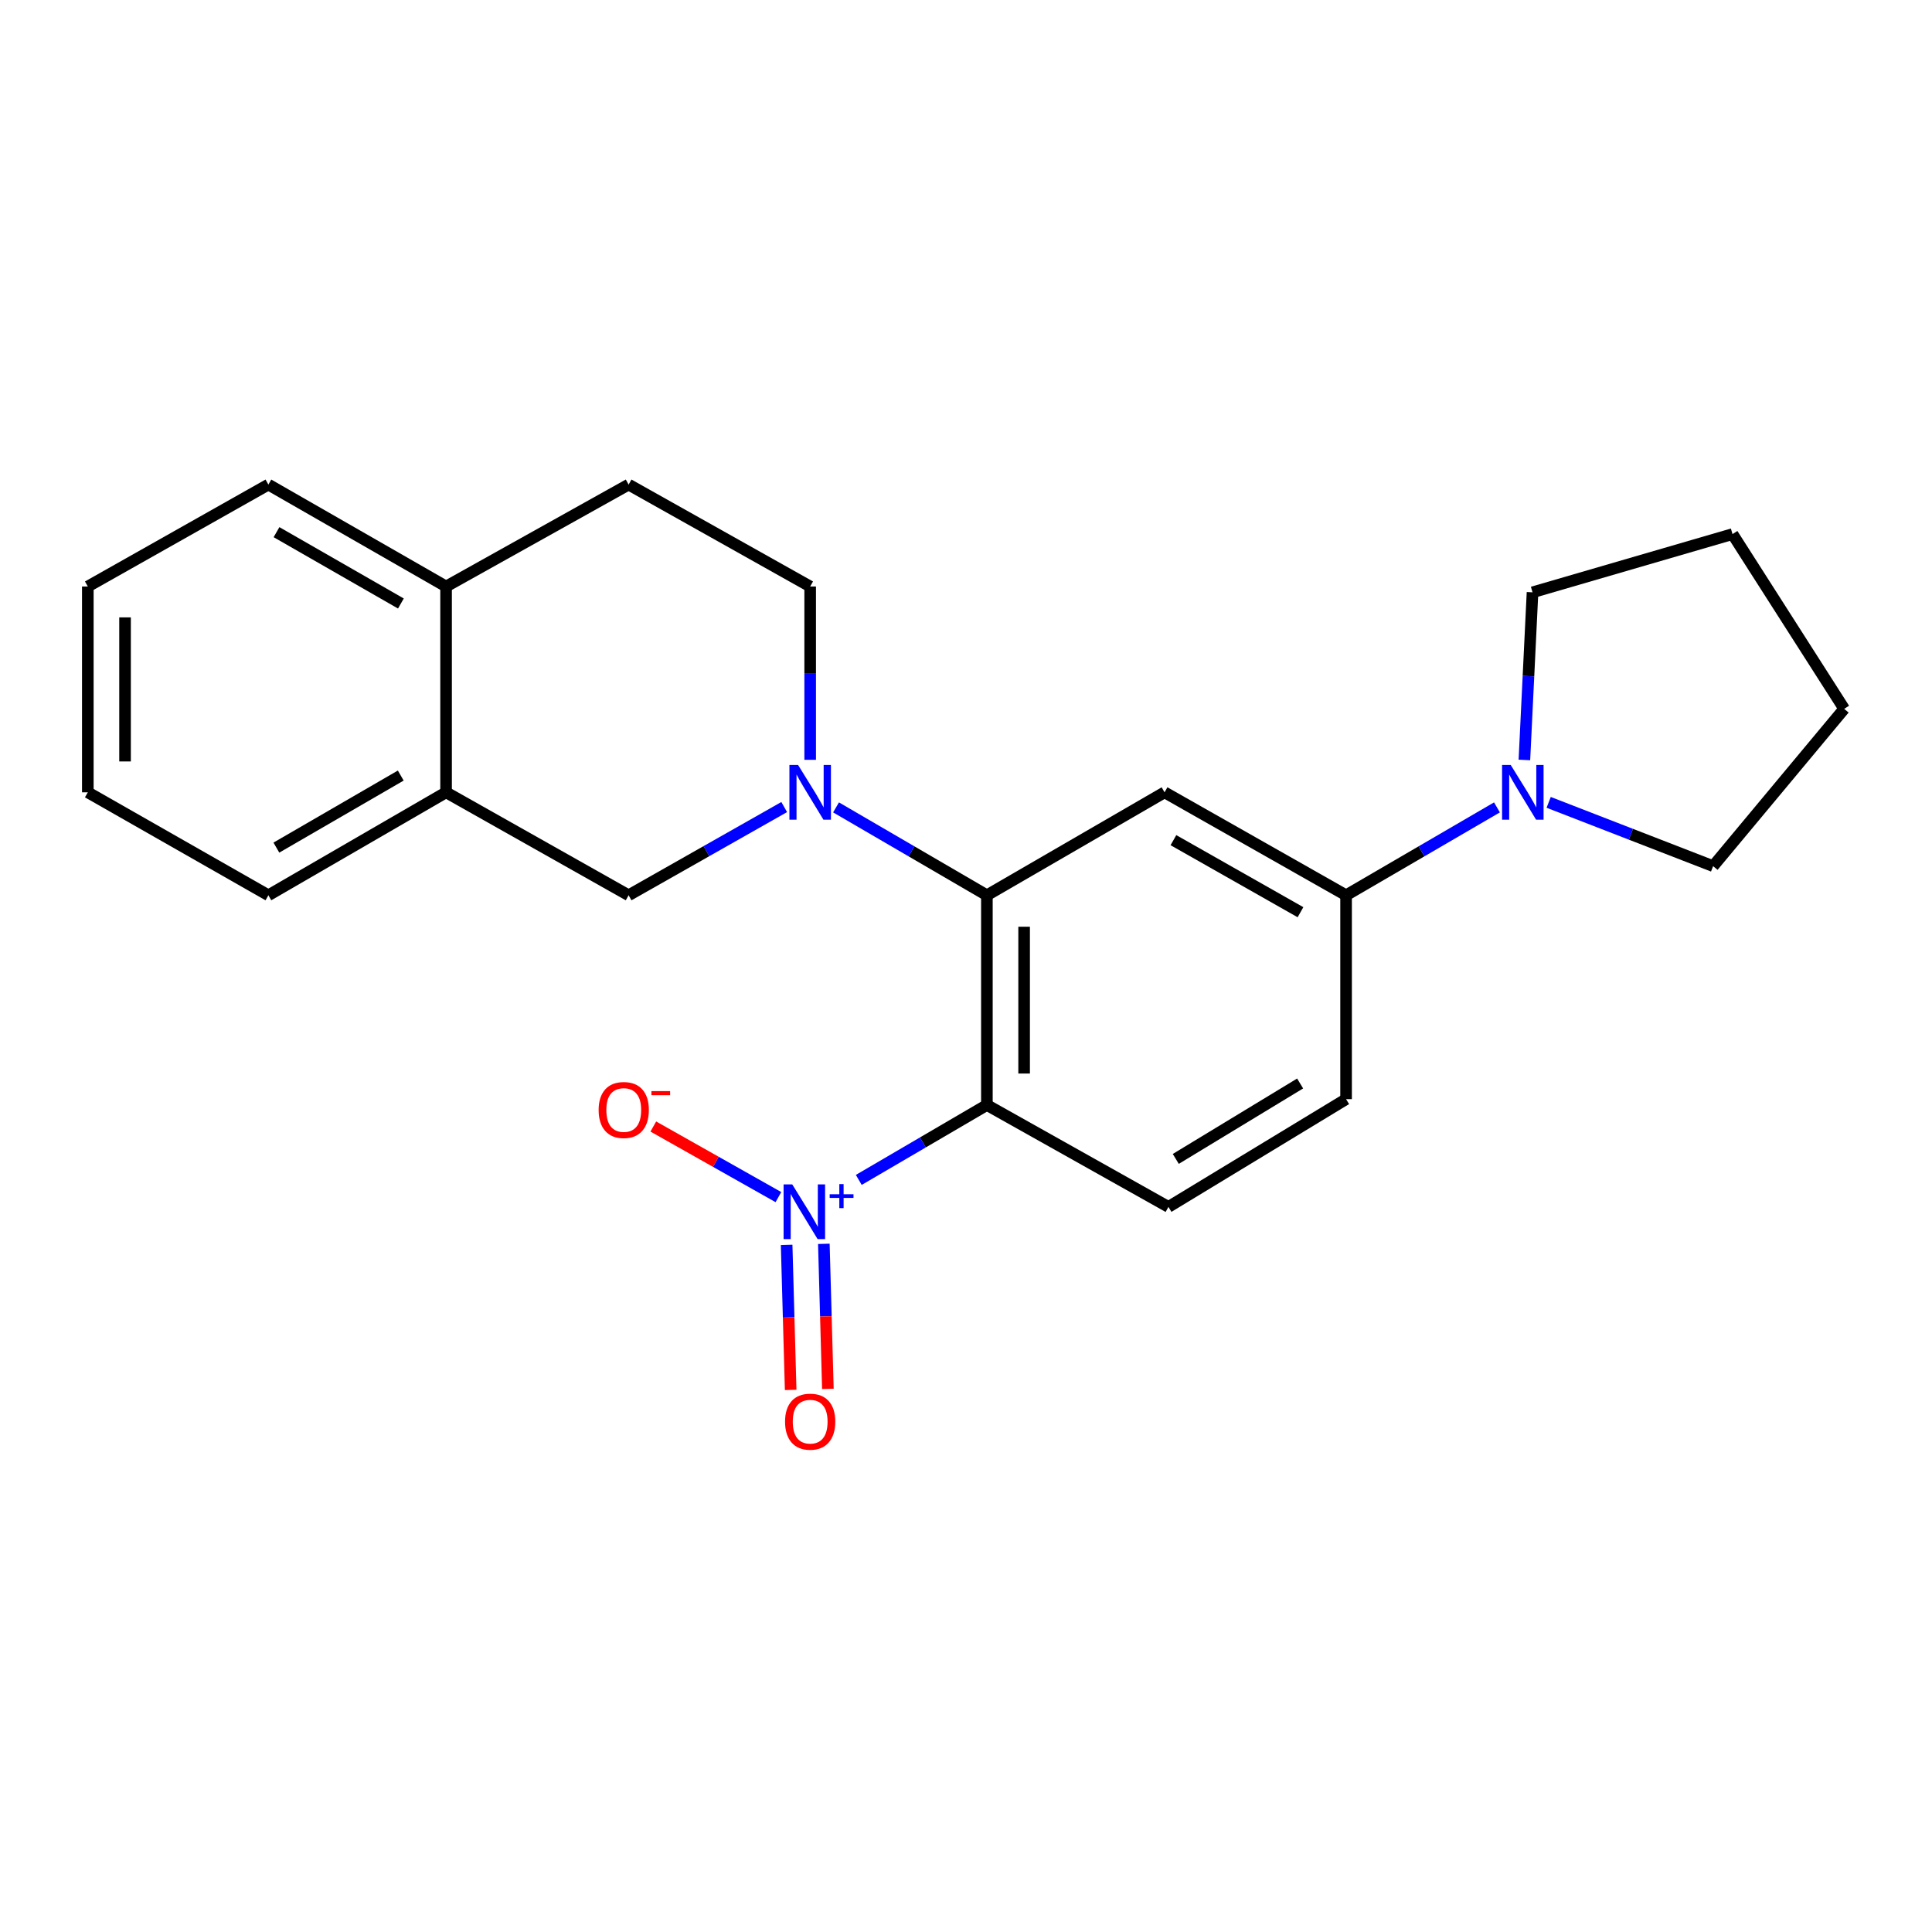<?xml version='1.0' encoding='iso-8859-1'?>
<svg version='1.1' baseProfile='full'
              xmlns='http://www.w3.org/2000/svg'
                      xmlns:rdkit='http://www.rdkit.org/xml'
                      xmlns:xlink='http://www.w3.org/1999/xlink'
                  xml:space='preserve'
width='1000px' height='1000px' viewBox='0 0 1000 1000'>
<!-- END OF HEADER -->
<rect style='opacity:1.0;fill:#FFFFFF;stroke:none' width='1000' height='1000' x='0' y='0'> </rect>
<path class='bond-0' d='M 510.813,571.946 L 477.659,591.333' style='fill:none;fill-rule:evenodd;stroke:#000000;stroke-width:6px;stroke-linecap:butt;stroke-linejoin:miter;stroke-opacity:1' />
<path class='bond-0' d='M 477.659,591.333 L 444.505,610.72' style='fill:none;fill-rule:evenodd;stroke:#0000FF;stroke-width:6px;stroke-linecap:butt;stroke-linejoin:miter;stroke-opacity:1' />
<path class='bond-1' d='M 510.813,571.946 L 510.813,463.39' style='fill:none;fill-rule:evenodd;stroke:#000000;stroke-width:6px;stroke-linecap:butt;stroke-linejoin:miter;stroke-opacity:1' />
<path class='bond-1' d='M 530.083,555.663 L 530.083,479.673' style='fill:none;fill-rule:evenodd;stroke:#000000;stroke-width:6px;stroke-linecap:butt;stroke-linejoin:miter;stroke-opacity:1' />
<path class='bond-7' d='M 510.813,571.946 L 604.788,624.693' style='fill:none;fill-rule:evenodd;stroke:#000000;stroke-width:6px;stroke-linecap:butt;stroke-linejoin:miter;stroke-opacity:1' />
<path class='bond-9' d='M 402.901,619.624 L 370.525,601.354' style='fill:none;fill-rule:evenodd;stroke:#0000FF;stroke-width:6px;stroke-linecap:butt;stroke-linejoin:miter;stroke-opacity:1' />
<path class='bond-9' d='M 370.525,601.354 L 338.15,583.084' style='fill:none;fill-rule:evenodd;stroke:#FF0000;stroke-width:6px;stroke-linecap:butt;stroke-linejoin:miter;stroke-opacity:1' />
<path class='bond-10' d='M 407.162,644.342 L 408.205,681.881' style='fill:none;fill-rule:evenodd;stroke:#0000FF;stroke-width:6px;stroke-linecap:butt;stroke-linejoin:miter;stroke-opacity:1' />
<path class='bond-10' d='M 408.205,681.881 L 409.249,719.42' style='fill:none;fill-rule:evenodd;stroke:#FF0000;stroke-width:6px;stroke-linecap:butt;stroke-linejoin:miter;stroke-opacity:1' />
<path class='bond-10' d='M 426.424,643.806 L 427.468,681.345' style='fill:none;fill-rule:evenodd;stroke:#0000FF;stroke-width:6px;stroke-linecap:butt;stroke-linejoin:miter;stroke-opacity:1' />
<path class='bond-10' d='M 427.468,681.345 L 428.512,718.885' style='fill:none;fill-rule:evenodd;stroke:#FF0000;stroke-width:6px;stroke-linecap:butt;stroke-linejoin:miter;stroke-opacity:1' />
<path class='bond-2' d='M 510.813,463.39 L 471.771,440.647' style='fill:none;fill-rule:evenodd;stroke:#000000;stroke-width:6px;stroke-linecap:butt;stroke-linejoin:miter;stroke-opacity:1' />
<path class='bond-2' d='M 471.771,440.647 L 432.729,417.905' style='fill:none;fill-rule:evenodd;stroke:#0000FF;stroke-width:6px;stroke-linecap:butt;stroke-linejoin:miter;stroke-opacity:1' />
<path class='bond-3' d='M 510.813,463.39 L 602.775,410.107' style='fill:none;fill-rule:evenodd;stroke:#000000;stroke-width:6px;stroke-linecap:butt;stroke-linejoin:miter;stroke-opacity:1' />
<path class='bond-6' d='M 405.902,417.728 L 365.635,440.559' style='fill:none;fill-rule:evenodd;stroke:#0000FF;stroke-width:6px;stroke-linecap:butt;stroke-linejoin:miter;stroke-opacity:1' />
<path class='bond-6' d='M 365.635,440.559 L 325.368,463.39' style='fill:none;fill-rule:evenodd;stroke:#000000;stroke-width:6px;stroke-linecap:butt;stroke-linejoin:miter;stroke-opacity:1' />
<path class='bond-11' d='M 419.343,393.284 L 419.343,348.429' style='fill:none;fill-rule:evenodd;stroke:#0000FF;stroke-width:6px;stroke-linecap:butt;stroke-linejoin:miter;stroke-opacity:1' />
<path class='bond-11' d='M 419.343,348.429 L 419.343,303.574' style='fill:none;fill-rule:evenodd;stroke:#000000;stroke-width:6px;stroke-linecap:butt;stroke-linejoin:miter;stroke-opacity:1' />
<path class='bond-23' d='M 602.775,410.107 L 696.729,463.39' style='fill:none;fill-rule:evenodd;stroke:#000000;stroke-width:6px;stroke-linecap:butt;stroke-linejoin:miter;stroke-opacity:1' />
<path class='bond-23' d='M 607.362,434.862 L 673.13,472.16' style='fill:none;fill-rule:evenodd;stroke:#000000;stroke-width:6px;stroke-linecap:butt;stroke-linejoin:miter;stroke-opacity:1' />
<path class='bond-4' d='M 696.729,463.39 L 696.729,568.916' style='fill:none;fill-rule:evenodd;stroke:#000000;stroke-width:6px;stroke-linecap:butt;stroke-linejoin:miter;stroke-opacity:1' />
<path class='bond-5' d='M 696.729,463.39 L 735.776,440.647' style='fill:none;fill-rule:evenodd;stroke:#000000;stroke-width:6px;stroke-linecap:butt;stroke-linejoin:miter;stroke-opacity:1' />
<path class='bond-5' d='M 735.776,440.647 L 774.823,417.904' style='fill:none;fill-rule:evenodd;stroke:#0000FF;stroke-width:6px;stroke-linecap:butt;stroke-linejoin:miter;stroke-opacity:1' />
<path class='bond-15' d='M 801.591,415.298 L 844.147,431.807' style='fill:none;fill-rule:evenodd;stroke:#0000FF;stroke-width:6px;stroke-linecap:butt;stroke-linejoin:miter;stroke-opacity:1' />
<path class='bond-15' d='M 844.147,431.807 L 886.703,448.316' style='fill:none;fill-rule:evenodd;stroke:#000000;stroke-width:6px;stroke-linecap:butt;stroke-linejoin:miter;stroke-opacity:1' />
<path class='bond-16' d='M 789.022,393.356 L 791.127,349.969' style='fill:none;fill-rule:evenodd;stroke:#0000FF;stroke-width:6px;stroke-linecap:butt;stroke-linejoin:miter;stroke-opacity:1' />
<path class='bond-16' d='M 791.127,349.969 L 793.231,306.582' style='fill:none;fill-rule:evenodd;stroke:#000000;stroke-width:6px;stroke-linecap:butt;stroke-linejoin:miter;stroke-opacity:1' />
<path class='bond-8' d='M 325.368,463.39 L 230.889,410.107' style='fill:none;fill-rule:evenodd;stroke:#000000;stroke-width:6px;stroke-linecap:butt;stroke-linejoin:miter;stroke-opacity:1' />
<path class='bond-12' d='M 604.788,624.693 L 696.729,568.916' style='fill:none;fill-rule:evenodd;stroke:#000000;stroke-width:6px;stroke-linecap:butt;stroke-linejoin:miter;stroke-opacity:1' />
<path class='bond-12' d='M 608.584,599.851 L 672.943,560.807' style='fill:none;fill-rule:evenodd;stroke:#000000;stroke-width:6px;stroke-linecap:butt;stroke-linejoin:miter;stroke-opacity:1' />
<path class='bond-17' d='M 230.889,410.107 L 138.916,463.39' style='fill:none;fill-rule:evenodd;stroke:#000000;stroke-width:6px;stroke-linecap:butt;stroke-linejoin:miter;stroke-opacity:1' />
<path class='bond-17' d='M 207.433,401.425 L 143.052,438.723' style='fill:none;fill-rule:evenodd;stroke:#000000;stroke-width:6px;stroke-linecap:butt;stroke-linejoin:miter;stroke-opacity:1' />
<path class='bond-24' d='M 230.889,410.107 L 230.889,303.574' style='fill:none;fill-rule:evenodd;stroke:#000000;stroke-width:6px;stroke-linecap:butt;stroke-linejoin:miter;stroke-opacity:1' />
<path class='bond-14' d='M 419.343,303.574 L 325.368,250.816' style='fill:none;fill-rule:evenodd;stroke:#000000;stroke-width:6px;stroke-linecap:butt;stroke-linejoin:miter;stroke-opacity:1' />
<path class='bond-13' d='M 230.889,303.574 L 325.368,250.816' style='fill:none;fill-rule:evenodd;stroke:#000000;stroke-width:6px;stroke-linecap:butt;stroke-linejoin:miter;stroke-opacity:1' />
<path class='bond-18' d='M 230.889,303.574 L 138.916,250.816' style='fill:none;fill-rule:evenodd;stroke:#000000;stroke-width:6px;stroke-linecap:butt;stroke-linejoin:miter;stroke-opacity:1' />
<path class='bond-18' d='M 207.505,312.376 L 143.123,275.445' style='fill:none;fill-rule:evenodd;stroke:#000000;stroke-width:6px;stroke-linecap:butt;stroke-linejoin:miter;stroke-opacity:1' />
<path class='bond-20' d='M 886.703,448.316 L 954.545,366.899' style='fill:none;fill-rule:evenodd;stroke:#000000;stroke-width:6px;stroke-linecap:butt;stroke-linejoin:miter;stroke-opacity:1' />
<path class='bond-19' d='M 793.231,306.582 L 896.745,276.446' style='fill:none;fill-rule:evenodd;stroke:#000000;stroke-width:6px;stroke-linecap:butt;stroke-linejoin:miter;stroke-opacity:1' />
<path class='bond-21' d='M 138.916,463.39 L 45.455,410.107' style='fill:none;fill-rule:evenodd;stroke:#000000;stroke-width:6px;stroke-linecap:butt;stroke-linejoin:miter;stroke-opacity:1' />
<path class='bond-22' d='M 138.916,250.816 L 45.455,303.574' style='fill:none;fill-rule:evenodd;stroke:#000000;stroke-width:6px;stroke-linecap:butt;stroke-linejoin:miter;stroke-opacity:1' />
<path class='bond-25' d='M 896.745,276.446 L 954.545,366.899' style='fill:none;fill-rule:evenodd;stroke:#000000;stroke-width:6px;stroke-linecap:butt;stroke-linejoin:miter;stroke-opacity:1' />
<path class='bond-26' d='M 45.455,410.107 L 45.455,303.574' style='fill:none;fill-rule:evenodd;stroke:#000000;stroke-width:6px;stroke-linecap:butt;stroke-linejoin:miter;stroke-opacity:1' />
<path class='bond-26' d='M 64.725,394.127 L 64.725,319.554' style='fill:none;fill-rule:evenodd;stroke:#000000;stroke-width:6px;stroke-linecap:butt;stroke-linejoin:miter;stroke-opacity:1' />
<path  class='atom-1' d='M 410.064 613.039
L 419.344 628.039
Q 420.264 629.519, 421.744 632.199
Q 423.224 634.879, 423.304 635.039
L 423.304 613.039
L 427.064 613.039
L 427.064 641.359
L 423.184 641.359
L 413.224 624.959
Q 412.064 623.039, 410.824 620.839
Q 409.624 618.639, 409.264 617.959
L 409.264 641.359
L 405.584 641.359
L 405.584 613.039
L 410.064 613.039
' fill='#0000FF'/>
<path  class='atom-1' d='M 429.44 618.143
L 434.429 618.143
L 434.429 612.89
L 436.647 612.89
L 436.647 618.143
L 441.769 618.143
L 441.769 620.044
L 436.647 620.044
L 436.647 625.324
L 434.429 625.324
L 434.429 620.044
L 429.44 620.044
L 429.44 618.143
' fill='#0000FF'/>
<path  class='atom-3' d='M 413.083 395.947
L 422.363 410.947
Q 423.283 412.427, 424.763 415.107
Q 426.243 417.787, 426.323 417.947
L 426.323 395.947
L 430.083 395.947
L 430.083 424.267
L 426.203 424.267
L 416.243 407.867
Q 415.083 405.947, 413.843 403.747
Q 412.643 401.547, 412.283 400.867
L 412.283 424.267
L 408.603 424.267
L 408.603 395.947
L 413.083 395.947
' fill='#0000FF'/>
<path  class='atom-6' d='M 781.95 395.947
L 791.23 410.947
Q 792.15 412.427, 793.63 415.107
Q 795.11 417.787, 795.19 417.947
L 795.19 395.947
L 798.95 395.947
L 798.95 424.267
L 795.07 424.267
L 785.11 407.867
Q 783.95 405.947, 782.71 403.747
Q 781.51 401.547, 781.15 400.867
L 781.15 424.267
L 777.47 424.267
L 777.47 395.947
L 781.95 395.947
' fill='#0000FF'/>
<path  class='atom-10' d='M 309.852 574.531
Q 309.852 567.731, 313.212 563.931
Q 316.572 560.131, 322.852 560.131
Q 329.132 560.131, 332.492 563.931
Q 335.852 567.731, 335.852 574.531
Q 335.852 581.411, 332.452 585.331
Q 329.052 589.211, 322.852 589.211
Q 316.612 589.211, 313.212 585.331
Q 309.852 581.451, 309.852 574.531
M 322.852 586.011
Q 327.172 586.011, 329.492 583.131
Q 331.852 580.211, 331.852 574.531
Q 331.852 568.971, 329.492 566.171
Q 327.172 563.331, 322.852 563.331
Q 318.532 563.331, 316.172 566.131
Q 313.852 568.931, 313.852 574.531
Q 313.852 580.251, 316.172 583.131
Q 318.532 586.011, 322.852 586.011
' fill='#FF0000'/>
<path  class='atom-10' d='M 337.172 564.754
L 346.86 564.754
L 346.86 566.866
L 337.172 566.866
L 337.172 564.754
' fill='#FF0000'/>
<path  class='atom-11' d='M 406.343 735.846
Q 406.343 729.046, 409.703 725.246
Q 413.063 721.446, 419.343 721.446
Q 425.623 721.446, 428.983 725.246
Q 432.343 729.046, 432.343 735.846
Q 432.343 742.726, 428.943 746.646
Q 425.543 750.526, 419.343 750.526
Q 413.103 750.526, 409.703 746.646
Q 406.343 742.766, 406.343 735.846
M 419.343 747.326
Q 423.663 747.326, 425.983 744.446
Q 428.343 741.526, 428.343 735.846
Q 428.343 730.286, 425.983 727.486
Q 423.663 724.646, 419.343 724.646
Q 415.023 724.646, 412.663 727.446
Q 410.343 730.246, 410.343 735.846
Q 410.343 741.566, 412.663 744.446
Q 415.023 747.326, 419.343 747.326
' fill='#FF0000'/>
</svg>
